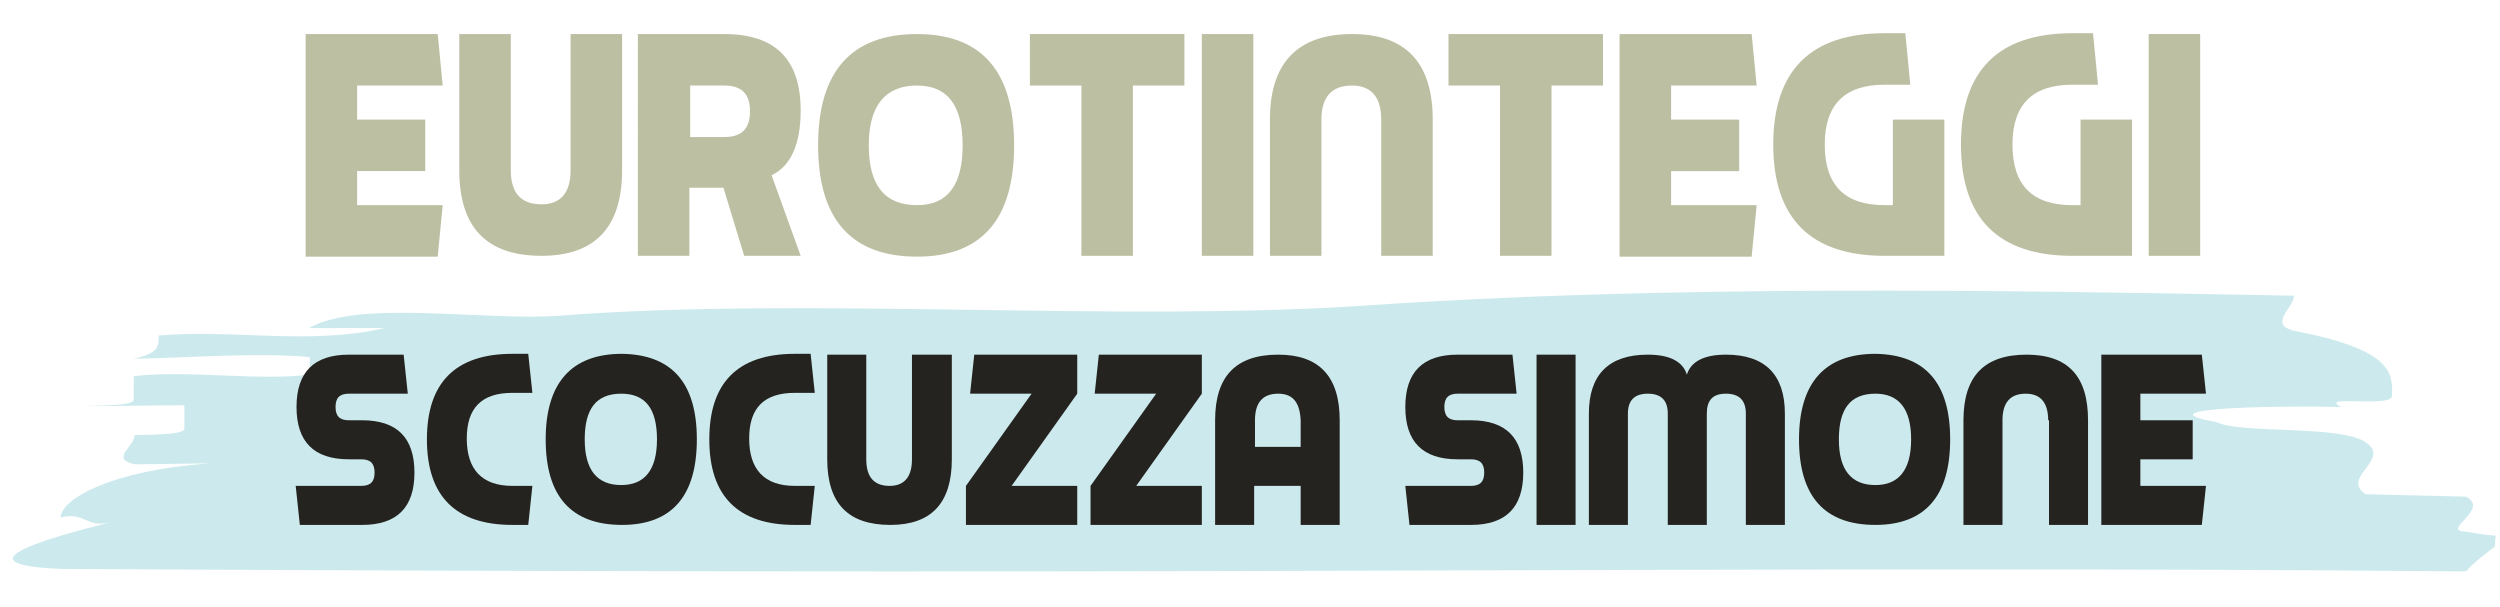 <svg xmlns="http://www.w3.org/2000/svg" xmlns:xlink="http://www.w3.org/1999/xlink" id="Livello_1" x="0px" y="0px" viewBox="0 0 301 73.1" style="enable-background:new 0 0 301 73.1;" xml:space="preserve"><style type="text/css">	.st0{fill:#CCEAED;}	.st1{fill:#BCBFA1;}	.st2{fill:#252320;}</style><g>	<path class="st0" d="M300.4,65.8c0-0.4,0-0.9,0.1-1.3c-1.3-0.1-2.5-0.3-3.7-0.5c-3-0.1,3.1-2.7,0.1-4.2c-3-0.1-9.1-0.2-12.1-0.3  c-3-2.1,3.1-4.1,0.1-6.2c-3-2.2-15.1-1-18.1-2.5c-9-1.6,6.1-2,15.1-1.8c-3-1.5,6,0.1,6.1-1.3c0.1-2.8,0.1-5.6-11.9-7.9  c-3-0.8,0.1-2.8,0.1-4.2c-36.3-0.7-75.7-1.3-112,1.2C134,38.8,97.4,35.7,67.5,38c-9.1,0.7-24.2-2-30.3,1.5l9.1,0  c-9.1,2.1-18.2,0.1-27.2,0.9c0,1.4,0,2.1-3,2.8c6.1-0.1,15.1-0.8,21.2-0.2l0,2.1c-6,0.8-15.1-0.6-21.2,0.2c0,0.7,0,2.1,0,2.8  c0,0.7-3,0.7-6,0.8c3,0,9.1-0.1,12.1-0.1c0,0.7,0,2.1,0,2.8c0,0.7-3,0.7-6,0.8c0,1.4-3,2.8,0,3.5c3,0,6-0.1,9.1-0.1  c-12.1,0.8-18,4.4-18,6.5c3-0.7,3,1.3,6,0.6c-9,2.2-18,5.1-5.9,5.6c52.6,0.3,106.2,0.4,159.7,0.2c43.4-0.1,86.8-0.3,129.8,0.1  C298,67.6,299.2,66.7,300.4,65.8z"></path></g><g>	<path class="st1" d="M52.7,4.1l0.6,6.2H43v4.1h8.2v6.2H43v4.1h10.3l-0.6,6.2H36.8V4.1H52.7z"></path>	<path class="st1" d="M68.7,4.1h6.2v16.4c0,6.8-3.2,10.3-9.7,10.3c-6.6,0-9.9-3.4-9.9-10.3V4.1h6.2v16.4c0,2.7,1.2,4.1,3.7,4.1  c2.3,0,3.5-1.4,3.5-4.1V4.1z"></path>	<path class="st1" d="M87.2,4.1c6.2,0,9.2,3.1,9.2,9.2c0,4.1-1.2,6.7-3.5,7.8l3.5,9.7h-6.8l-2.5-8.2h-4.1v8.2h-6.2V4.1H87.2z   M83.1,16.5h4.1c2.1,0,3.1-1,3.1-3.1c0-2.1-1-3.1-3.1-3.1h-4.1V16.5z"></path>	<path class="st1" d="M122.1,17.5c0,8.9-3.9,13.4-11.7,13.4c-7.9,0-11.9-4.5-11.9-13.4c0-8.9,4-13.4,11.9-13.4  C118.2,4.1,122.1,8.6,122.1,17.5z M110.4,10.3c-3.8,0-5.8,2.4-5.8,7.2c0,4.8,1.9,7.2,5.8,7.2c3.7,0,5.5-2.4,5.5-7.2  C115.9,12.7,114.1,10.3,110.4,10.3z"></path>	<path class="st1" d="M142.6,4.1v6.2h-6.2v20.5h-6.2V10.3h-6.2V4.1H142.6z"></path>	<path class="st1" d="M150.9,4.1v26.7h-6.2V4.1H150.9z"></path>	<path class="st1" d="M166.3,14.4c0-2.7-1.2-4.1-3.5-4.1c-2.5,0-3.7,1.4-3.7,4.1v16.4h-6.2V14.4c0-6.8,3.3-10.3,9.9-10.3  c6.4,0,9.7,3.4,9.7,10.3v16.4h-6.2V14.4z"></path>	<path class="st1" d="M193,4.1v6.2h-6.2v20.5h-6.2V10.3h-6.2V4.1H193z"></path>	<path class="st1" d="M210.9,4.1l0.6,6.2h-10.3v4.1h8.2v6.2h-8.2v4.1h10.3l-0.6,6.2H195V4.1H210.9z"></path>	<path class="st1" d="M226.9,24.7h1V14.4h6.2v16.4h-7.2c-8.9,0-13.4-4.5-13.4-13.4c0-8.9,4.5-13.4,13.4-13.4h2.5l0.6,6.2h-3.1  c-4.8,0-7.2,2.4-7.2,7.2C219.7,22.3,222.1,24.7,226.9,24.7z"></path>	<path class="st1" d="M249.5,24.7h1V14.4h6.2v16.4h-7.2c-8.9,0-13.4-4.5-13.4-13.4c0-8.9,4.5-13.4,13.4-13.4h2.5l0.6,6.2h-3.1  c-4.8,0-7.2,2.4-7.2,7.2C242.3,22.3,244.7,24.7,249.5,24.7z"></path>	<path class="st1" d="M264.9,4.1v26.7h-6.2V4.1H264.9z"></path></g><g>	<path class="st2" d="M36.1,63.2l-0.5-4.7h7.9c1.1,0,1.6-0.5,1.6-1.6s-0.5-1.6-1.6-1.6H42c-4.2,0-6.3-2.1-6.3-6.3  c0-4.2,2.1-6.3,6.3-6.3h6.6l0.5,4.7H42c-1.1,0-1.6,0.5-1.6,1.6c0,1.1,0.5,1.6,1.6,1.6h1.6c4.2,0,6.3,2.1,6.3,6.3s-2.1,6.3-6.3,6.3  H36.1z"></path>	<path class="st2" d="M61.7,58.5h2.4l-0.5,4.7h-1.9c-6.8,0-10.3-3.4-10.3-10.3c0-6.8,3.4-10.3,10.3-10.3h1.9l0.5,4.7h-2.4  c-3.7,0-5.5,1.8-5.5,5.5S58,58.5,61.7,58.5z"></path>	<path class="st2" d="M83.9,52.9c0,6.8-3,10.3-9,10.3c-6.1,0-9.2-3.4-9.2-10.3c0-6.8,3.1-10.3,9.2-10.3  C80.9,42.7,83.9,46.1,83.9,52.9z M74.8,47.4c-3,0-4.4,1.8-4.4,5.5s1.5,5.5,4.4,5.5c2.8,0,4.3-1.8,4.3-5.5S77.7,47.4,74.8,47.4z"></path>	<path class="st2" d="M95.7,58.5h2.4l-0.5,4.7h-1.9c-6.8,0-10.3-3.4-10.3-10.3c0-6.8,3.4-10.3,10.3-10.3h1.9l0.5,4.7h-2.4  c-3.7,0-5.5,1.8-5.5,5.5S92,58.5,95.7,58.5z"></path>	<path class="st2" d="M109.9,42.7h4.7v12.6c0,5.3-2.5,7.9-7.4,7.9c-5.1,0-7.6-2.6-7.6-7.9V42.7h4.7v12.6c0,2.1,0.9,3.2,2.8,3.2  c1.8,0,2.7-1.1,2.7-3.2V42.7z"></path>	<path class="st2" d="M129.7,42.7v4.7l-7.9,11.1h7.9v4.7h-13.4v-4.7l7.9-11.1h-7.4l0.5-4.7H129.7z"></path>	<path class="st2" d="M144.7,42.7v4.7l-7.9,11.1h7.9v4.7h-13.4v-4.7l7.9-11.1h-7.4l0.5-4.7H144.7z"></path>	<path class="st2" d="M161.3,50.6v12.6h-4.7v-4.7H151v4.7h-4.7V50.6c0-5.3,2.5-7.9,7.6-7.9C158.8,42.7,161.3,45.3,161.3,50.6z   M153.9,47.4c-1.9,0-2.8,1.1-2.8,3.2v3.2h5.5v-3.2C156.5,48.5,155.7,47.4,153.9,47.4z"></path>	<path class="st2" d="M169.7,63.2l-0.5-4.7h7.9c1.1,0,1.6-0.5,1.6-1.6s-0.5-1.6-1.6-1.6h-1.6c-4.2,0-6.3-2.1-6.3-6.3  c0-4.2,2.1-6.3,6.3-6.3h6.6l0.5,4.7h-7.1c-1.1,0-1.6,0.5-1.6,1.6c0,1.1,0.5,1.6,1.6,1.6h1.6c4.2,0,6.3,2.1,6.3,6.3  s-2.1,6.3-6.3,6.3H169.7z"></path>	<path class="st2" d="M189.7,42.7v20.5H185V42.7H189.7z"></path>	<path class="st2" d="M205.5,49.8v13.4h-4.7V49.8c0-1.6-0.8-2.4-2.4-2.4c-1.6,0-2.4,0.8-2.4,2.4v13.4h-4.7V49.8  c0-4.7,2.4-7.1,7.1-7.1c2.6,0,4.2,0.8,4.7,2.4c0.5-1.6,2.1-2.4,4.7-2.4c4.7,0,7.1,2.4,7.1,7.1v13.4h-4.7V49.8  c0-1.6-0.8-2.4-2.4-2.4S205.5,48.2,205.5,49.8z"></path>	<path class="st2" d="M234.8,52.9c0,6.8-3,10.3-9,10.3c-6.1,0-9.2-3.4-9.2-10.3c0-6.8,3.1-10.3,9.2-10.3  C231.8,42.7,234.8,46.1,234.8,52.9z M225.8,47.4c-3,0-4.4,1.8-4.4,5.5s1.5,5.5,4.4,5.5c2.8,0,4.3-1.8,4.3-5.5  S228.6,47.4,225.8,47.4z"></path>	<path class="st2" d="M246.6,50.6c0-2.1-0.9-3.2-2.7-3.2c-1.9,0-2.8,1.1-2.8,3.2v12.6h-4.7V50.6c0-5.3,2.5-7.9,7.6-7.9  c5,0,7.4,2.6,7.4,7.9v12.6h-4.7V50.6z"></path>	<path class="st2" d="M265.1,42.7l0.5,4.7h-7.9v3.2h6.3v4.7h-6.3v3.2h7.9l-0.5,4.7H253V42.7H265.1z"></path></g></svg>